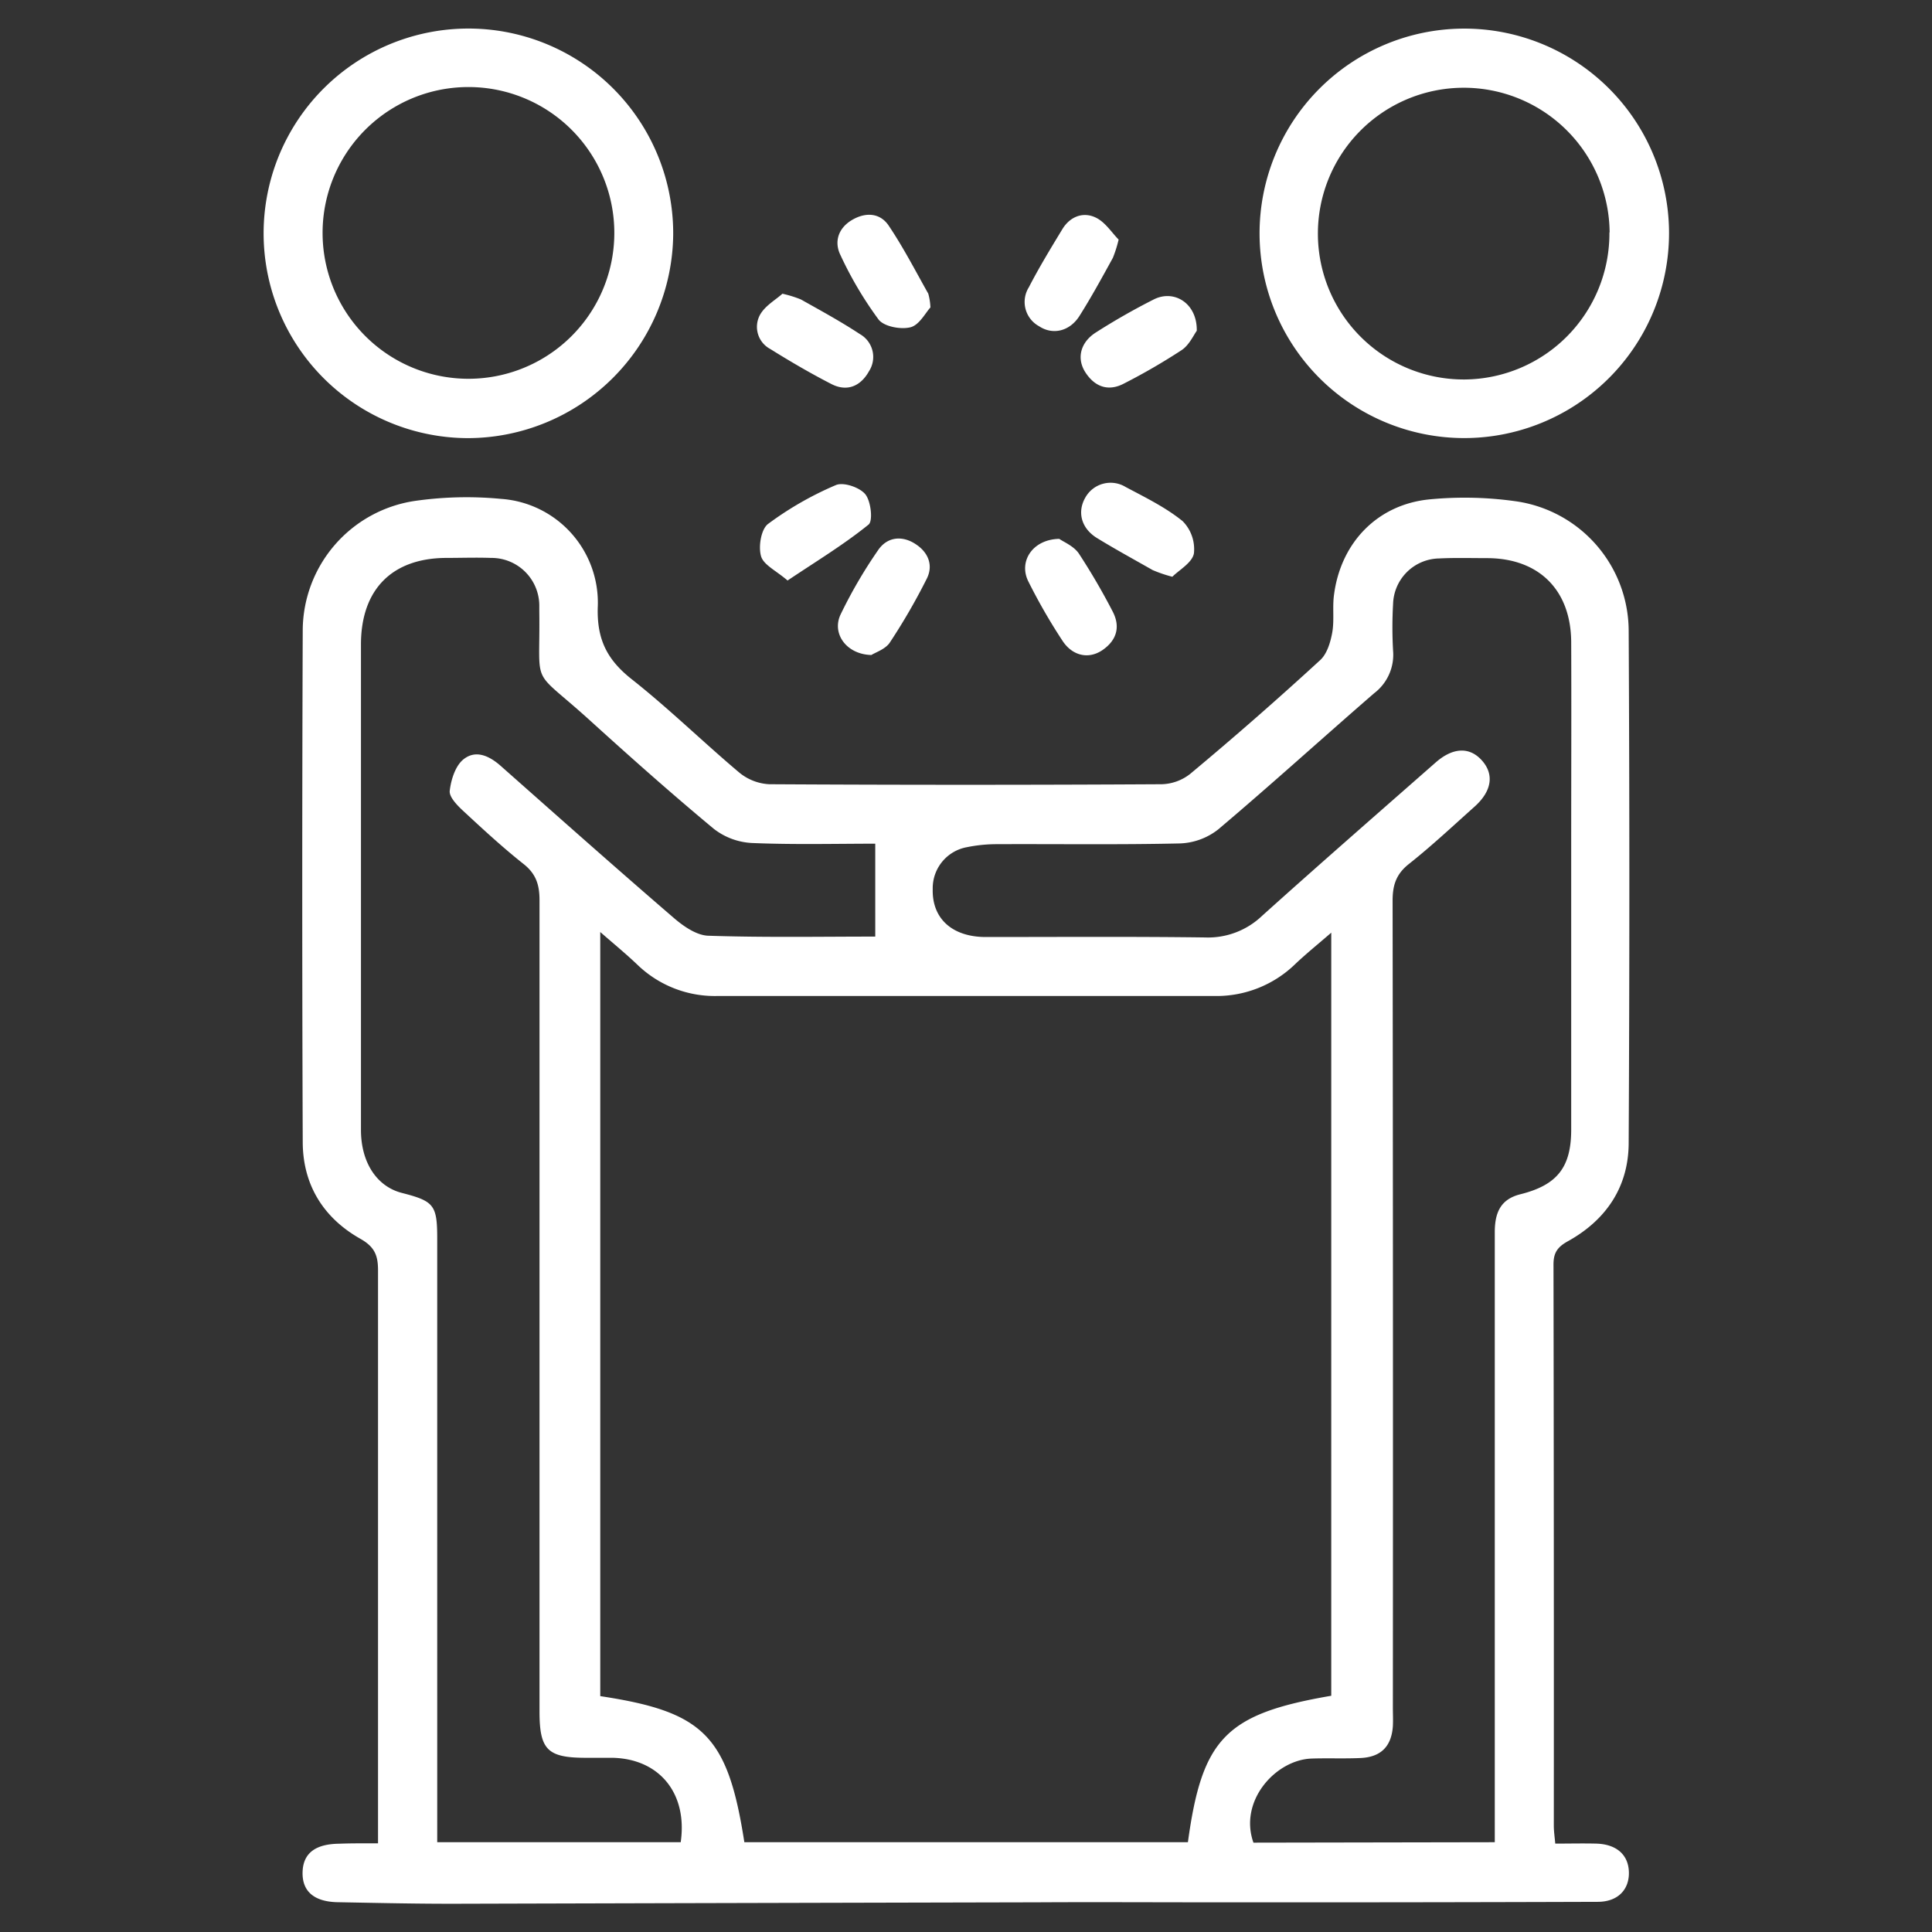 <svg id="Layer_1" data-name="Layer 1" xmlns="http://www.w3.org/2000/svg" viewBox="0 0 360 360"><rect x="0" y="0" width="360" height="360" fill="#333333" stroke="none"/><defs><style>.cls-1{fill:#fff;}</style></defs><path class="cls-1" d="M70.44,343.48V339q0-51.15,0-102.29c0-2.77-.62-4.37-3.29-5.88-6.84-3.86-10.71-10-10.74-18q-.18-47.73,0-95.47a24.49,24.49,0,0,1,20.76-24,67.64,67.64,0,0,1,16.21-.4,19.39,19.39,0,0,1,18,20.29c-.15,6,1.81,9.74,6.34,13.32,6.93,5.47,13.26,11.68,20,17.36a9.57,9.57,0,0,0,5.62,2.2q36.56.21,73.1,0a8.93,8.93,0,0,0,5.35-1.94Q234.16,133.88,246,123c1.27-1.16,1.91-3.31,2.24-5.11.42-2.34,0-4.81.35-7.17,1.3-9.7,8.17-16.78,17.89-17.68a68.16,68.16,0,0,1,16.21.4,24.47,24.47,0,0,1,20.79,24q.25,47.73,0,95.47c0,8.24-4.2,14.43-11.35,18.39-1.94,1.08-2.66,2.15-2.66,4.32q.09,52.29.06,104.57c0,1,.15,2,.27,3.34,2.65,0,5.14-.06,7.63,0,3.79.11,6,2.08,6.09,5.3s-2,5.54-5.79,5.55q-36.36.12-72.7.09c-10.61,0-21.21-.06-31.82,0q-54.54.12-109.07.27c-7.07,0-14.14-.16-21.2-.29-4.39-.08-6.64-2-6.56-5.57s2.4-5.28,6.82-5.33C65.49,343.46,67.73,343.48,70.44,343.48Zm41.41-169.81V316.05c19.34,2.92,23.76,7.4,26.85,27.22h82.65c2.65-19.4,7.1-23.92,26.71-27.29V173.79c-2.53,2.19-4.67,3.92-6.66,5.8a21.05,21.05,0,0,1-15.07,6H133.58a20.74,20.74,0,0,1-14.77-5.79C116.74,177.82,114.52,176,111.85,173.67Zm166.68,169.6V283.05c0-17.81,0-35.62,0-53.42,0-3.57,1-6.16,4.78-7.1,6.83-1.71,9.45-5,9.46-12q0-26.52,0-53c0-12.62.05-25.25,0-37.88-.05-9.71-6-15.59-15.57-15.65-3,0-6.07-.09-9.09.06a8.74,8.74,0,0,0-8.53,8.48,76.69,76.69,0,0,0,0,8.71,9,9,0,0,1-3.51,7.91c-9.73,8.43-19.26,17.1-29.1,25.41a12.22,12.22,0,0,1-7.08,2.59c-11.36.26-22.73.09-34.09.14a27.93,27.93,0,0,0-5.63.56,7.76,7.76,0,0,0-6.37,7.8c-.15,5.46,3.58,8.92,9.85,8.94,13.64,0,27.28-.1,40.91.08a14.57,14.57,0,0,0,10.58-4c10.7-9.63,21.55-19.09,32.36-28.59,3.26-2.87,6.37-2.95,8.66-.36s1.81,5.71-1.4,8.58c-4.05,3.62-8,7.33-12.27,10.71-2.33,1.86-3,3.91-3,6.79q.1,75.2.05,150.41c0,1.14.06,2.28,0,3.41-.25,3.77-2.21,5.77-6,5.95-3,.14-6.06,0-9.09.1-6.72.2-13.66,7.87-10.89,15.67Zm-151.69,0c1.31-9.14-4-15.55-12.72-15.73-1.64,0-3.28,0-4.92,0-7.18,0-8.67-1.48-8.67-8.63q0-75.57,0-151.15c0-2.87-.63-4.93-3-6.79-3.95-3.13-7.66-6.57-11.36-10-1.06-1-2.49-2.49-2.37-3.61.23-2,1-4.51,2.43-5.76,2.33-2,4.93-.79,7.11,1.15,10.68,9.45,21.34,18.93,32.15,28.24,1.82,1.58,4.28,3.3,6.5,3.37,10.57.35,21.16.16,31.1.16V157.21c-7.4,0-15.23.2-23-.13a12.61,12.61,0,0,1-7.07-2.63c-7.86-6.53-15.51-13.33-23.08-20.2-11.29-10.24-9.24-5.52-9.45-20.32,0-.38,0-.76,0-1.14a8.91,8.91,0,0,0-9-8.83c-2.78-.1-5.56,0-8.34,0C73.09,104,67.3,109.79,67.26,120c0,10,0,20,0,29.93q0,30.3,0,60.61c0,6.07,2.95,10.54,7.61,11.74,6,1.54,6.6,2.24,6.6,8.52V343.27Z"/><path class="cls-1" d="M87.19,81.64a38.16,38.16,0,1,1,38.25-37.92A38.34,38.34,0,0,1,87.19,81.64ZM60.11,43.57a27.18,27.18,0,1,0,27-27.35A27.17,27.17,0,0,0,60.11,43.57Z"/><path class="cls-1" d="M272.93,81.63A38.15,38.15,0,1,1,311,43.09,38.2,38.2,0,0,1,272.93,81.63Zm27-38.32a27.18,27.18,0,1,0-27,27.4A27.2,27.2,0,0,0,299.89,43.31Z"/><path class="cls-1" d="M218.45,107.47a25,25,0,0,1-3.68-1.25c-3.51-2-7-3.9-10.42-6-2.9-1.82-3.64-4.83-2.13-7.48a5.39,5.39,0,0,1,7.52-2c3.65,1.94,7.45,3.79,10.63,6.37a7.42,7.42,0,0,1,2.1,6C222.16,104.85,219.75,106.17,218.45,107.47Z"/><path class="cls-1" d="M223,61.64c-.58.78-1.39,2.63-2.79,3.58a115.79,115.79,0,0,1-10.74,6.23c-2.89,1.54-5.41.68-7.18-2s-.94-5.69,1.91-7.5A123.32,123.32,0,0,1,215,55.79C218.83,53.87,223.1,56.56,223,61.64Z"/><path class="cls-1" d="M208.44,44.64a23.44,23.44,0,0,1-1.07,3.4c-2,3.64-4,7.31-6.22,10.82-1.83,2.9-5,3.61-7.53,1.93a5.15,5.15,0,0,1-1.91-7.26c1.91-3.7,4.08-7.26,6.24-10.82,1.43-2.36,3.86-3.29,6.2-2.18C205.94,41.37,207.18,43.38,208.44,44.64Z"/><path class="cls-1" d="M197.38,100.41c.8.57,2.69,1.33,3.64,2.72a121.86,121.86,0,0,1,6.26,10.72c1.54,2.87.84,5.41-1.8,7.25s-5.71,1.09-7.53-1.75a106.91,106.91,0,0,1-6.37-11.08C189.78,104.56,192.45,100.49,197.38,100.41Z"/><path class="cls-1" d="M145.79,54.73a21.69,21.69,0,0,1,3.43,1.06c3.72,2.09,7.47,4.13,11,6.46a4.89,4.89,0,0,1,1.7,6.93c-1.53,2.76-4.06,3.89-7,2.38-3.9-2-7.69-4.22-11.41-6.54a4.67,4.67,0,0,1-1.95-6.25C142.48,57,144.56,55.86,145.79,54.73Z"/><path class="cls-1" d="M146.75,108.17c-2.13-1.84-4.48-2.91-4.94-4.53-.52-1.79,0-5,1.29-6a61.52,61.52,0,0,1,12.65-7.25c1.41-.61,4.44.42,5.49,1.71s1.46,5,.59,5.66C157.23,101.48,152.13,104.57,146.75,108.17Z"/><path class="cls-1" d="M162.37,122.05c-4.66-.11-7.42-4-5.74-7.55a88.85,88.85,0,0,1,7-12c1.69-2.47,4.47-2.78,7-1.1,2.37,1.55,3.35,4,2,6.55a114.52,114.52,0,0,1-6.78,11.71C165.06,120.94,163.17,121.54,162.37,122.05Z"/><path class="cls-1" d="M173.37,57.29c-.92,1-2.08,3.28-3.71,3.69-1.81.46-4.93-.12-5.95-1.44a69.49,69.49,0,0,1-7.1-12c-1.24-2.51-.38-5.06,2.15-6.55s5.19-1.34,6.8,1c2.74,4.06,5,8.45,7.41,12.73A11,11,0,0,1,173.37,57.29Z"/></svg>